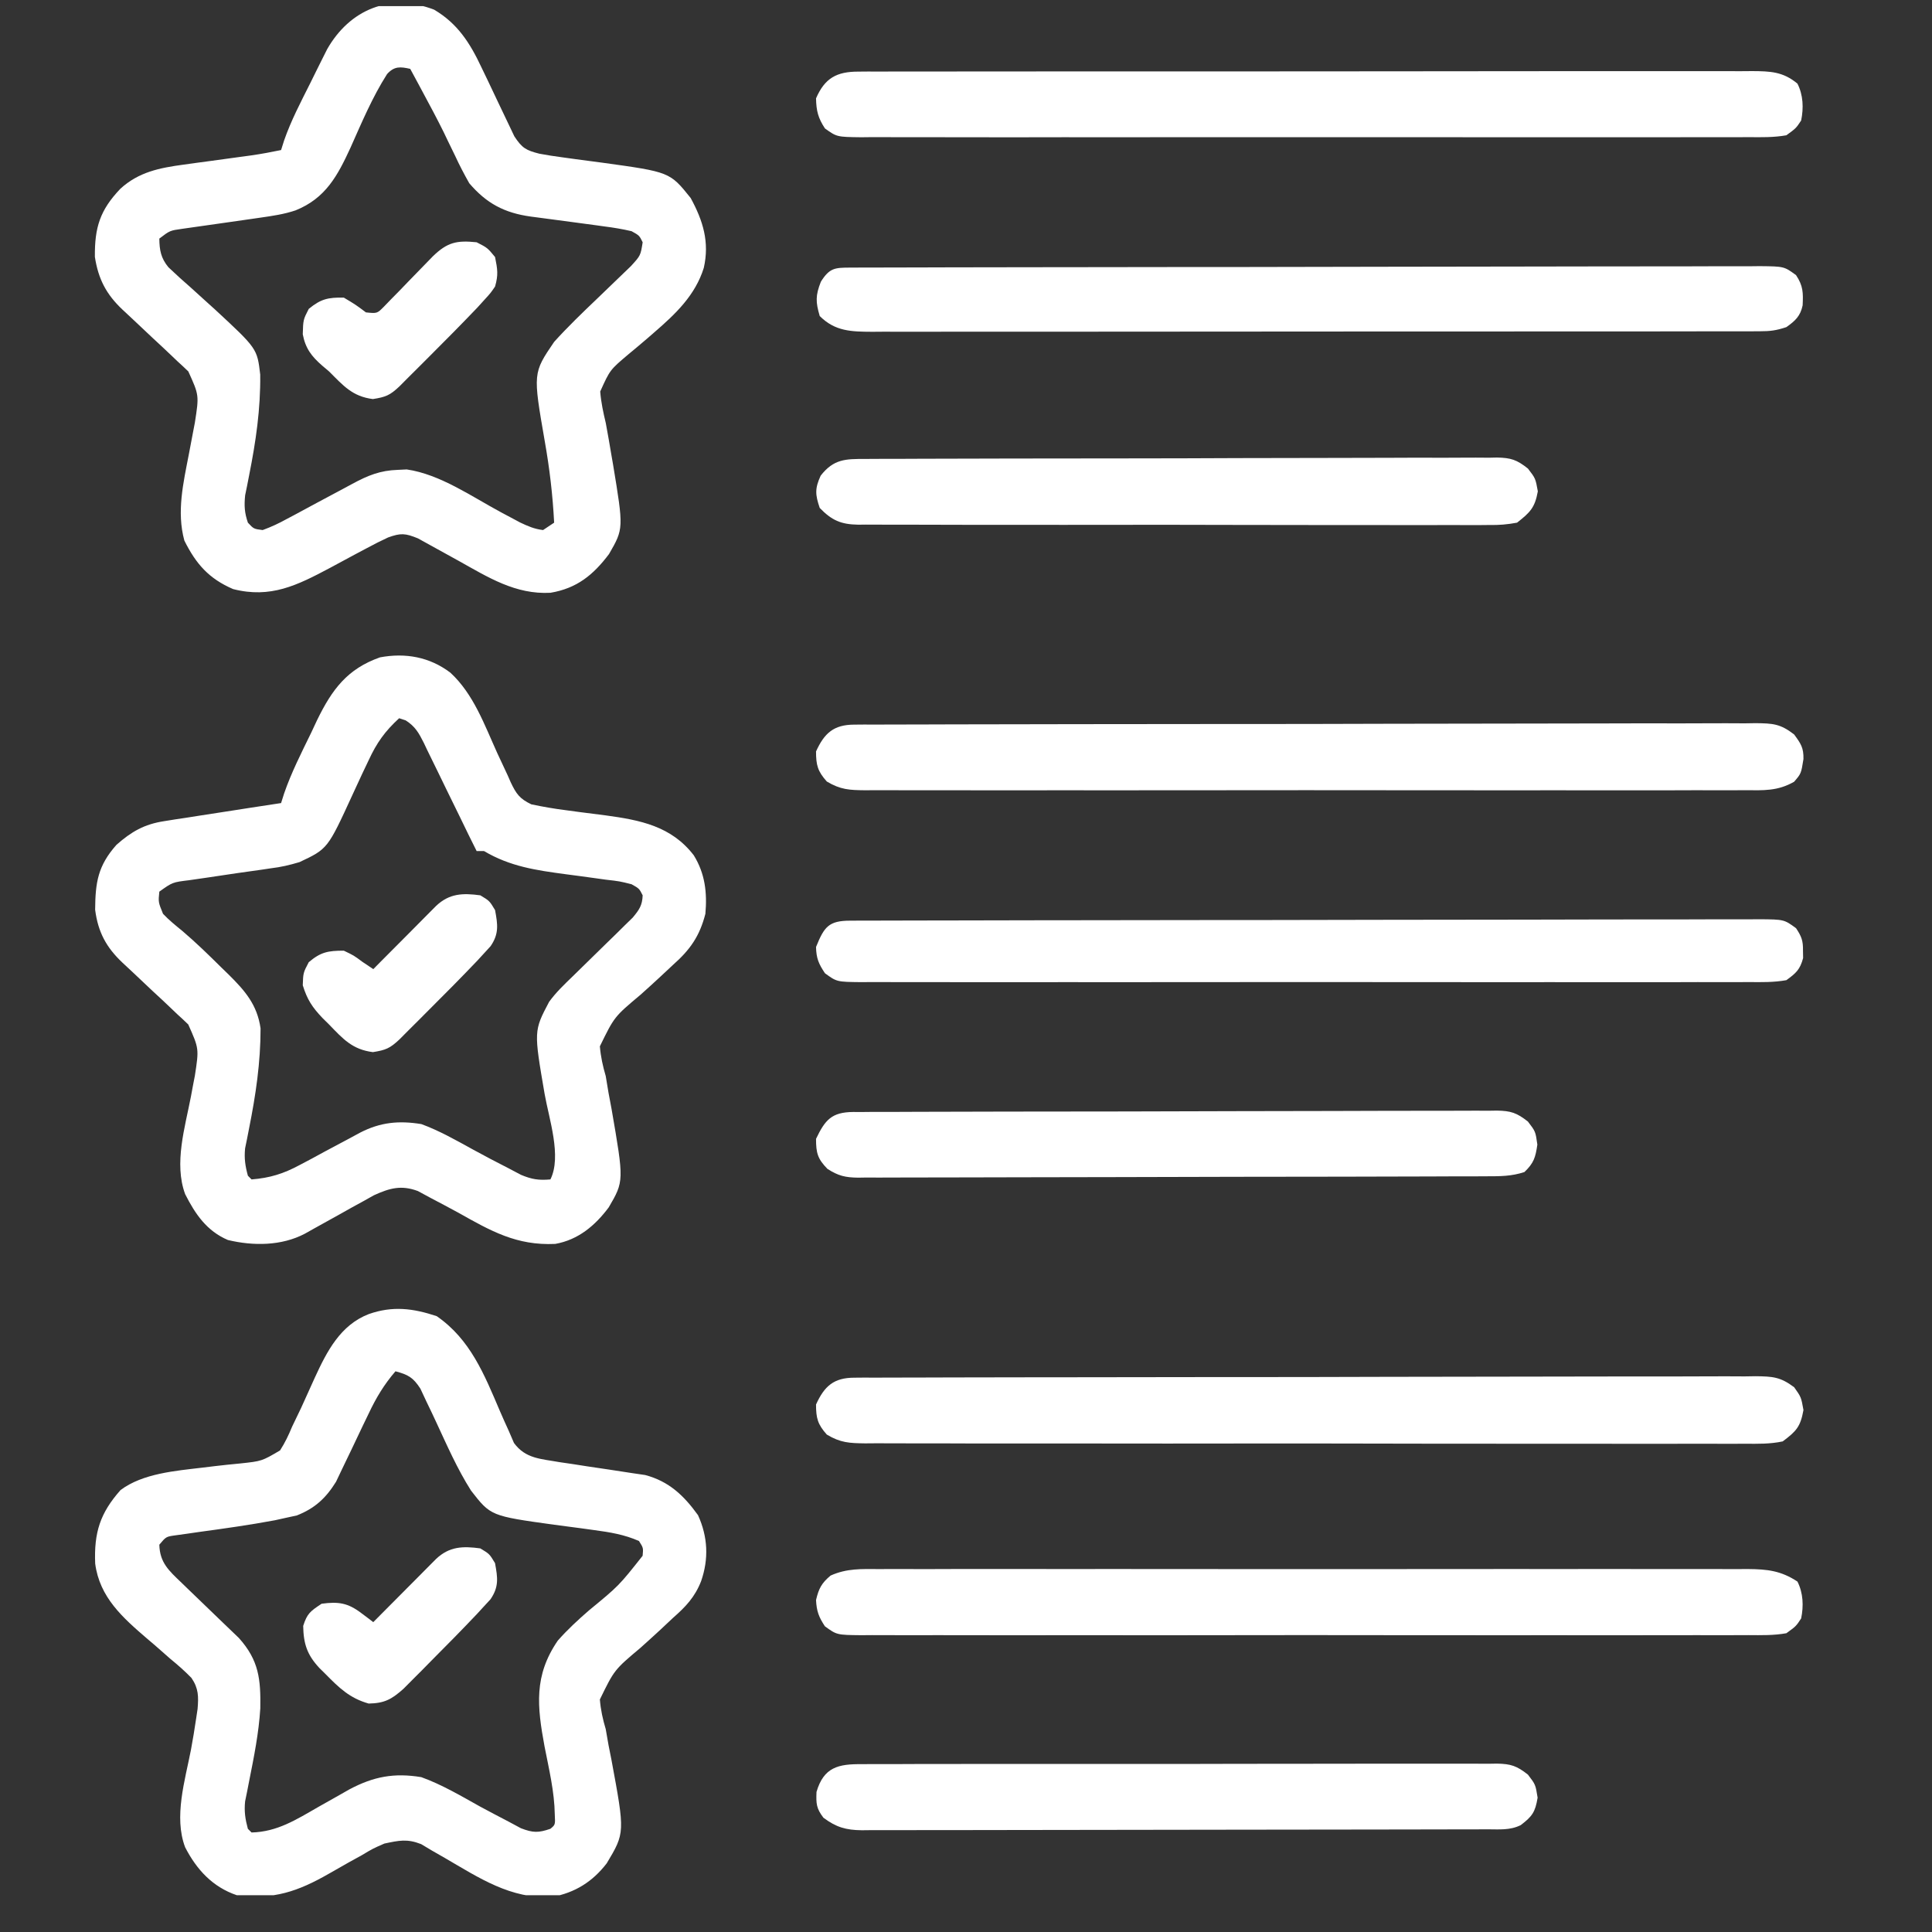<svg width="45" height="45" viewBox="0 0 45 45" fill="none" xmlns="http://www.w3.org/2000/svg">
<rect x="0" y="0" width="45" height="45" fill="#333333" stroke="none"/>
<g clip-path="url(#clip0_150_1980)">
<path d="M10.172 30.656C10.955 31.196 11.281 32.016 11.643 32.864C11.71 33.02 11.78 33.175 11.851 33.33C11.89 33.422 11.93 33.514 11.971 33.609C12.241 33.979 12.601 33.978 13.031 34.056C13.183 34.078 13.183 34.078 13.339 34.101C13.451 34.118 13.563 34.136 13.678 34.154C13.854 34.18 14.029 34.207 14.205 34.232C14.376 34.257 14.548 34.284 14.719 34.311C14.82 34.326 14.922 34.341 15.027 34.356C15.581 34.503 15.928 34.833 16.258 35.291C16.488 35.796 16.511 36.308 16.33 36.829C16.183 37.203 15.971 37.424 15.673 37.686C15.576 37.777 15.478 37.869 15.381 37.96C15.228 38.101 15.075 38.241 14.92 38.379C14.309 38.893 14.309 38.893 13.972 39.584C13.992 39.829 14.039 40.041 14.109 40.276C14.132 40.4 14.153 40.524 14.174 40.648C14.197 40.764 14.22 40.88 14.243 40.996C14.557 42.689 14.557 42.689 14.132 43.4C13.801 43.83 13.394 44.084 12.859 44.184C11.893 44.236 11.163 43.741 10.357 43.273C10.26 43.218 10.164 43.163 10.065 43.106C9.98 43.056 9.896 43.005 9.809 42.953C9.481 42.825 9.296 42.868 8.953 42.94C8.685 43.057 8.685 43.057 8.426 43.212C8.328 43.266 8.23 43.319 8.13 43.375C7.978 43.46 7.826 43.546 7.675 43.634C6.944 44.055 6.363 44.256 5.515 44.143C4.954 43.953 4.58 43.548 4.312 43.026C4.044 42.319 4.311 41.464 4.448 40.755C4.493 40.51 4.534 40.265 4.57 40.018C4.58 39.948 4.591 39.877 4.602 39.805C4.626 39.516 4.626 39.327 4.46 39.083C4.304 38.922 4.142 38.78 3.968 38.638C3.85 38.534 3.731 38.429 3.612 38.325C3.526 38.252 3.526 38.252 3.438 38.177C2.859 37.68 2.32 37.207 2.217 36.418C2.188 35.696 2.332 35.242 2.808 34.706C3.328 34.317 4.089 34.259 4.715 34.184C4.81 34.172 4.906 34.161 5.004 34.149C5.2 34.126 5.397 34.105 5.593 34.087C6.098 34.033 6.098 34.033 6.523 33.783C6.639 33.603 6.722 33.427 6.804 33.229C6.875 33.082 6.946 32.935 7.016 32.788C7.123 32.554 7.229 32.32 7.334 32.085C7.615 31.474 7.928 30.864 8.588 30.608C9.145 30.412 9.62 30.472 10.172 30.656ZM9.211 31.94C8.945 32.25 8.762 32.554 8.588 32.923C8.537 33.029 8.486 33.136 8.434 33.242C8.355 33.407 8.276 33.573 8.198 33.739C8.121 33.901 8.043 34.062 7.965 34.223C7.92 34.319 7.874 34.414 7.827 34.513C7.592 34.892 7.337 35.131 6.913 35.298C6.795 35.324 6.795 35.324 6.673 35.35C6.584 35.37 6.494 35.39 6.402 35.41C5.818 35.519 5.23 35.602 4.641 35.682C4.546 35.696 4.45 35.71 4.352 35.724C4.266 35.736 4.179 35.748 4.091 35.76C3.868 35.791 3.868 35.791 3.711 35.979C3.722 36.399 3.935 36.584 4.228 36.865C4.271 36.907 4.315 36.949 4.359 36.992C4.497 37.126 4.635 37.259 4.774 37.392C4.912 37.524 5.05 37.657 5.187 37.79C5.312 37.911 5.438 38.032 5.564 38.152C6.032 38.674 6.074 39.114 6.063 39.791C6.028 40.365 5.914 40.929 5.802 41.491C5.786 41.572 5.77 41.654 5.754 41.737C5.739 41.81 5.724 41.882 5.709 41.957C5.685 42.191 5.712 42.37 5.773 42.596C5.816 42.639 5.816 42.639 5.859 42.682C6.459 42.668 6.906 42.379 7.417 42.086C7.583 41.992 7.75 41.898 7.917 41.804C7.99 41.763 8.063 41.721 8.138 41.678C8.702 41.379 9.178 41.289 9.812 41.393C10.295 41.567 10.74 41.832 11.187 42.081C11.406 42.199 11.627 42.315 11.848 42.43C11.942 42.48 12.036 42.531 12.133 42.583C12.414 42.691 12.539 42.693 12.82 42.596C12.934 42.502 12.934 42.502 12.922 42.265C12.914 41.73 12.786 41.204 12.684 40.681C12.511 39.747 12.431 39.03 12.992 38.213C13.216 37.958 13.461 37.733 13.717 37.51C14.415 36.936 14.415 36.936 14.968 36.237C14.985 36.053 14.985 36.053 14.883 35.893C14.542 35.742 14.2 35.687 13.833 35.638C13.733 35.624 13.633 35.611 13.53 35.596C13.322 35.569 13.114 35.541 12.907 35.514C11.43 35.309 11.43 35.309 10.972 34.72C10.651 34.215 10.41 33.662 10.158 33.12C10.083 32.957 10.005 32.795 9.927 32.634C9.882 32.538 9.838 32.442 9.791 32.343C9.62 32.081 9.508 32.02 9.211 31.94Z" fill="white"/>
<path d="M10.111 0.225C10.656 0.546 10.946 0.999 11.212 1.565C11.264 1.672 11.315 1.78 11.367 1.887C11.447 2.055 11.527 2.223 11.606 2.391C11.683 2.555 11.761 2.718 11.84 2.881C11.886 2.978 11.932 3.075 11.98 3.175C12.159 3.448 12.251 3.501 12.563 3.58C12.737 3.613 12.913 3.64 13.088 3.663C13.189 3.677 13.289 3.691 13.392 3.705C13.601 3.733 13.81 3.76 14.019 3.788C15.601 4.006 15.601 4.006 16.087 4.612C16.375 5.14 16.529 5.638 16.393 6.238C16.195 6.876 15.737 7.311 15.243 7.738C15.187 7.787 15.131 7.836 15.073 7.886C14.932 8.007 14.789 8.127 14.646 8.245C14.208 8.614 14.208 8.614 13.98 9.119C14 9.373 14.051 9.606 14.11 9.854C14.158 10.108 14.201 10.362 14.244 10.617C14.256 10.683 14.267 10.75 14.279 10.818C14.526 12.314 14.526 12.314 14.185 12.905C13.82 13.39 13.437 13.704 12.821 13.807C12.008 13.851 11.372 13.448 10.688 13.066C10.521 12.973 10.354 12.88 10.186 12.789C10.034 12.707 9.884 12.623 9.733 12.539C9.437 12.419 9.336 12.412 9.04 12.518C8.873 12.595 8.71 12.678 8.549 12.765C8.41 12.839 8.41 12.839 8.268 12.914C8.074 13.018 7.88 13.123 7.687 13.227C6.923 13.633 6.305 13.944 5.43 13.721C4.866 13.479 4.564 13.134 4.294 12.591C4.111 11.921 4.27 11.247 4.399 10.579C4.432 10.409 4.464 10.239 4.496 10.068C4.51 9.994 4.524 9.92 4.539 9.843C4.638 9.206 4.638 9.206 4.386 8.651C4.302 8.569 4.216 8.49 4.129 8.411C4.084 8.368 4.038 8.325 3.992 8.28C3.848 8.142 3.702 8.007 3.556 7.872C3.411 7.736 3.266 7.6 3.122 7.463C3.033 7.378 2.943 7.294 2.852 7.211C2.474 6.854 2.29 6.499 2.21 5.984C2.203 5.295 2.33 4.893 2.805 4.395C3.234 4.005 3.715 3.911 4.273 3.835C4.378 3.821 4.483 3.806 4.591 3.791C4.7 3.777 4.808 3.762 4.92 3.747C5.136 3.717 5.352 3.688 5.568 3.658C5.663 3.645 5.758 3.632 5.856 3.619C6.089 3.585 6.318 3.543 6.547 3.495C6.571 3.419 6.595 3.344 6.619 3.267C6.78 2.806 7.005 2.378 7.224 1.942C7.27 1.85 7.315 1.757 7.362 1.662C7.407 1.573 7.451 1.483 7.497 1.391C7.538 1.311 7.578 1.23 7.62 1.146C8.143 0.228 9.078 -0.173 10.111 0.225ZM9.016 1.725C8.673 2.262 8.425 2.855 8.166 3.435C7.862 4.096 7.583 4.619 6.884 4.9C6.616 4.99 6.347 5.029 6.068 5.069C5.979 5.082 5.979 5.082 5.888 5.095C5.699 5.123 5.511 5.149 5.323 5.176C5.133 5.202 4.944 5.229 4.754 5.257C4.584 5.282 4.412 5.306 4.241 5.33C3.957 5.37 3.957 5.37 3.711 5.557C3.714 5.826 3.748 6.013 3.922 6.224C4.093 6.388 4.268 6.545 4.447 6.701C4.573 6.815 4.699 6.929 4.824 7.043C4.885 7.097 4.945 7.152 5.007 7.208C5.99 8.119 5.99 8.119 6.061 8.725C6.07 9.53 5.96 10.28 5.803 11.069C5.787 11.15 5.771 11.232 5.755 11.316C5.74 11.388 5.725 11.46 5.71 11.535C5.685 11.776 5.695 11.945 5.774 12.174C5.91 12.32 5.91 12.32 6.118 12.346C6.325 12.27 6.496 12.19 6.687 12.084C6.769 12.041 6.769 12.041 6.852 11.997C7.025 11.905 7.197 11.812 7.369 11.718C7.542 11.625 7.715 11.533 7.888 11.441C7.995 11.384 8.102 11.326 8.21 11.268C8.568 11.074 8.857 10.957 9.265 10.944C9.368 10.939 9.368 10.939 9.473 10.934C10.25 11.046 10.989 11.567 11.671 11.933C11.748 11.974 11.825 12.015 11.904 12.057C11.973 12.094 12.042 12.131 12.113 12.169C12.297 12.256 12.447 12.322 12.649 12.346C12.734 12.289 12.819 12.233 12.907 12.174C12.874 11.528 12.8 10.904 12.687 10.268C12.413 8.689 12.413 8.689 12.907 7.963C13.226 7.61 13.567 7.282 13.911 6.954C14.049 6.821 14.187 6.689 14.325 6.555C14.448 6.435 14.573 6.315 14.698 6.196C14.92 5.952 14.92 5.952 14.969 5.643C14.891 5.485 14.891 5.485 14.711 5.385C14.499 5.336 14.3 5.302 14.084 5.275C14.023 5.266 13.961 5.258 13.898 5.249C13.702 5.222 13.506 5.196 13.31 5.17C13.114 5.145 12.919 5.119 12.724 5.092C12.603 5.075 12.481 5.059 12.36 5.044C11.748 4.959 11.33 4.737 10.93 4.268C10.811 4.057 10.704 3.853 10.603 3.634C10.544 3.513 10.485 3.391 10.426 3.27C10.382 3.177 10.382 3.177 10.336 3.082C10.183 2.772 10.02 2.467 9.856 2.163C9.826 2.106 9.796 2.05 9.765 1.993C9.695 1.863 9.625 1.733 9.555 1.604C9.322 1.551 9.183 1.54 9.016 1.725Z" fill="white"/>
<path d="M10.489 15.667C11.029 16.163 11.283 16.881 11.581 17.538C11.661 17.713 11.743 17.886 11.825 18.06C11.848 18.113 11.871 18.167 11.896 18.222C12.023 18.49 12.106 18.607 12.377 18.735C12.644 18.791 12.908 18.837 13.179 18.871C13.279 18.885 13.378 18.898 13.481 18.912C13.688 18.939 13.894 18.965 14.101 18.991C14.916 19.102 15.636 19.242 16.159 19.921C16.423 20.347 16.473 20.793 16.43 21.284C16.296 21.806 16.073 22.123 15.674 22.475C15.576 22.566 15.479 22.657 15.381 22.749C15.229 22.89 15.076 23.03 14.921 23.168C14.309 23.681 14.309 23.681 13.972 24.371C13.993 24.616 14.04 24.829 14.109 25.065C14.132 25.195 14.154 25.326 14.174 25.456C14.197 25.58 14.22 25.704 14.244 25.828C14.535 27.51 14.535 27.51 14.179 28.121C13.861 28.548 13.467 28.878 12.934 28.973C12.033 29.016 11.433 28.672 10.672 28.244C10.455 28.126 10.236 28.01 10.017 27.895C9.923 27.845 9.83 27.794 9.734 27.742C9.348 27.598 9.08 27.671 8.709 27.84C8.627 27.886 8.545 27.931 8.461 27.979C8.325 28.053 8.325 28.053 8.187 28.129C8.094 28.181 8.002 28.234 7.906 28.287C7.72 28.39 7.535 28.494 7.349 28.596C7.267 28.642 7.185 28.688 7.101 28.735C6.558 29.021 5.899 29.024 5.308 28.882C4.817 28.673 4.549 28.28 4.313 27.815C4.047 27.099 4.311 26.253 4.448 25.536C4.464 25.453 4.479 25.369 4.495 25.282C4.51 25.207 4.524 25.133 4.539 25.055C4.636 24.424 4.636 24.424 4.385 23.862C4.301 23.78 4.215 23.7 4.128 23.622C4.083 23.579 4.038 23.535 3.991 23.491C3.848 23.353 3.702 23.218 3.555 23.083C3.41 22.947 3.265 22.811 3.122 22.674C3.033 22.589 2.943 22.505 2.852 22.422C2.473 22.064 2.283 21.708 2.216 21.189C2.221 20.552 2.279 20.168 2.712 19.678C3.062 19.37 3.359 19.198 3.821 19.127C3.95 19.106 3.95 19.106 4.082 19.085C4.172 19.071 4.263 19.058 4.356 19.044C4.494 19.022 4.494 19.022 4.634 19C4.899 18.958 5.165 18.918 5.43 18.877C5.558 18.857 5.686 18.837 5.814 18.817C6.058 18.779 6.302 18.742 6.547 18.705C6.57 18.631 6.594 18.557 6.618 18.48C6.787 17.992 7.019 17.536 7.245 17.073C7.315 16.923 7.315 16.923 7.387 16.77C7.735 16.058 8.089 15.579 8.851 15.311C9.445 15.2 10.006 15.302 10.489 15.667ZM9.297 16.729C8.967 17.031 8.773 17.303 8.586 17.709C8.536 17.815 8.486 17.921 8.435 18.026C8.358 18.191 8.282 18.356 8.206 18.521C7.632 19.771 7.632 19.771 6.977 20.08C6.739 20.151 6.547 20.196 6.305 20.225C6.244 20.235 6.182 20.244 6.119 20.253C5.918 20.283 5.717 20.311 5.516 20.338C5.29 20.371 5.064 20.405 4.839 20.439C4.694 20.461 4.549 20.482 4.404 20.502C4.018 20.549 4.018 20.549 3.711 20.768C3.686 21.012 3.686 21.012 3.797 21.284C3.937 21.433 4.091 21.556 4.25 21.686C4.566 21.955 4.861 22.243 5.156 22.535C5.212 22.59 5.269 22.645 5.327 22.701C5.708 23.078 5.991 23.404 6.069 23.953C6.069 24.75 5.958 25.499 5.802 26.28C5.787 26.361 5.771 26.443 5.754 26.526C5.74 26.599 5.725 26.671 5.709 26.746C5.685 26.979 5.712 27.159 5.774 27.385C5.816 27.428 5.816 27.428 5.859 27.471C6.288 27.437 6.604 27.338 6.981 27.135C7.074 27.086 7.168 27.036 7.265 26.985C7.361 26.932 7.458 26.88 7.557 26.826C7.75 26.723 7.942 26.62 8.135 26.518C8.22 26.472 8.305 26.426 8.392 26.379C8.865 26.137 9.292 26.098 9.813 26.182C10.232 26.335 10.622 26.558 11.013 26.773C11.289 26.925 11.568 27.07 11.848 27.213C11.943 27.263 12.037 27.312 12.134 27.364C12.388 27.47 12.548 27.495 12.82 27.471C13.088 26.937 12.787 26.058 12.686 25.484C12.433 24.012 12.433 24.012 12.789 23.336C12.949 23.115 13.14 22.933 13.336 22.744C13.602 22.486 13.866 22.226 14.131 21.966C14.202 21.897 14.273 21.828 14.346 21.757C14.414 21.69 14.482 21.623 14.551 21.554C14.644 21.464 14.644 21.464 14.738 21.372C14.889 21.19 14.96 21.09 14.969 20.854C14.889 20.696 14.889 20.696 14.711 20.596C14.432 20.526 14.432 20.526 14.108 20.489C14.049 20.481 13.99 20.472 13.93 20.464C13.678 20.428 13.426 20.395 13.174 20.362C12.485 20.27 11.882 20.183 11.274 19.823C11.217 19.823 11.16 19.823 11.102 19.823C10.973 19.567 10.847 19.309 10.723 19.051C10.611 18.821 10.498 18.591 10.385 18.361C10.326 18.239 10.267 18.118 10.208 17.996C10.123 17.82 10.037 17.645 9.95 17.469C9.924 17.415 9.898 17.36 9.872 17.304C9.755 17.072 9.672 16.921 9.449 16.779C9.399 16.763 9.349 16.746 9.297 16.729Z" fill="white"/>
<path d="M19.99 1.668C20.067 1.667 20.143 1.667 20.222 1.666C20.306 1.667 20.389 1.667 20.476 1.667C20.565 1.667 20.654 1.667 20.746 1.666C21.045 1.665 21.345 1.666 21.644 1.666C21.859 1.666 22.073 1.665 22.288 1.665C22.81 1.664 23.332 1.664 23.855 1.664C24.28 1.664 24.704 1.664 25.129 1.663C25.189 1.663 25.25 1.663 25.312 1.663C25.435 1.663 25.557 1.663 25.68 1.663C26.831 1.662 27.982 1.662 29.134 1.663C30.187 1.663 31.24 1.662 32.294 1.661C33.375 1.659 34.456 1.658 35.538 1.658C36.145 1.659 36.752 1.658 37.359 1.657C37.93 1.656 38.501 1.656 39.072 1.657C39.281 1.658 39.491 1.657 39.701 1.657C39.987 1.656 40.273 1.656 40.559 1.658C40.642 1.657 40.725 1.656 40.811 1.656C41.231 1.659 41.529 1.667 41.866 1.948C42.001 2.216 42.012 2.516 41.952 2.807C41.833 2.987 41.833 2.987 41.608 3.151C41.315 3.203 41.025 3.197 40.728 3.194C40.592 3.195 40.592 3.195 40.453 3.196C40.149 3.197 39.844 3.196 39.539 3.195C39.322 3.196 39.104 3.196 38.886 3.197C38.355 3.198 37.824 3.198 37.292 3.197C36.861 3.196 36.429 3.196 35.998 3.197C35.936 3.197 35.875 3.197 35.812 3.197C35.687 3.197 35.562 3.197 35.438 3.197C34.268 3.198 33.098 3.197 31.928 3.195C30.924 3.194 29.92 3.194 28.916 3.195C27.751 3.197 26.585 3.198 25.42 3.197C25.296 3.197 25.171 3.197 25.047 3.197C24.986 3.197 24.925 3.197 24.862 3.196C24.431 3.196 24 3.197 23.569 3.198C22.988 3.199 22.408 3.198 21.828 3.196C21.615 3.195 21.402 3.196 21.188 3.196C20.898 3.197 20.608 3.196 20.317 3.194C20.232 3.195 20.147 3.196 20.06 3.197C19.492 3.19 19.492 3.19 19.215 2.992C19.055 2.749 19.013 2.582 19.007 2.291C19.211 1.819 19.488 1.668 19.99 1.668Z" fill="white"/>
<path d="M19.897 16.878C19.973 16.878 20.05 16.877 20.13 16.876C20.214 16.877 20.299 16.877 20.386 16.877C20.476 16.877 20.565 16.876 20.658 16.876C20.96 16.874 21.262 16.874 21.564 16.874C21.78 16.873 21.997 16.873 22.213 16.872C22.801 16.87 23.389 16.869 23.977 16.869C24.344 16.869 24.711 16.868 25.078 16.867C26.094 16.866 27.11 16.864 28.127 16.864C28.192 16.864 28.257 16.864 28.324 16.864C28.456 16.864 28.587 16.864 28.719 16.864C28.785 16.864 28.85 16.864 28.918 16.864C28.983 16.864 29.049 16.864 29.116 16.864C30.178 16.864 31.241 16.861 32.303 16.858C33.393 16.855 34.483 16.853 35.574 16.853C36.186 16.853 36.798 16.852 37.411 16.85C37.986 16.848 38.562 16.847 39.138 16.849C39.349 16.849 39.561 16.848 39.772 16.847C40.061 16.845 40.349 16.846 40.637 16.848C40.721 16.846 40.806 16.845 40.892 16.844C41.291 16.849 41.465 16.856 41.789 17.107C41.947 17.324 42.011 17.416 42.006 17.679C41.952 18.018 41.952 18.018 41.789 18.208C41.405 18.429 41.074 18.409 40.639 18.405C40.549 18.406 40.459 18.406 40.366 18.407C40.064 18.408 39.763 18.407 39.461 18.406C39.245 18.406 39.029 18.407 38.813 18.408C38.286 18.409 37.76 18.409 37.234 18.408C36.806 18.407 36.378 18.407 35.95 18.407C35.889 18.407 35.829 18.407 35.766 18.408C35.642 18.408 35.519 18.408 35.395 18.408C34.235 18.409 33.076 18.408 31.916 18.406C30.921 18.404 29.926 18.405 28.931 18.406C27.775 18.408 26.62 18.409 25.464 18.408C25.341 18.408 25.218 18.407 25.095 18.407C25.004 18.407 25.004 18.407 24.911 18.407C24.484 18.407 24.056 18.407 23.629 18.408C23.054 18.409 22.479 18.409 21.904 18.407C21.693 18.406 21.481 18.406 21.27 18.407C20.982 18.408 20.694 18.407 20.406 18.405C20.28 18.406 20.28 18.406 20.152 18.407C19.785 18.403 19.577 18.394 19.258 18.203C19.045 17.964 19.007 17.821 19.007 17.502C19.202 17.073 19.422 16.879 19.897 16.878Z" fill="white"/>
<path d="M20.482 36.547C20.615 36.547 20.615 36.547 20.751 36.546C21.049 36.545 21.347 36.546 21.645 36.547C21.858 36.547 22.072 36.546 22.285 36.545C22.805 36.544 23.325 36.545 23.845 36.545C24.267 36.546 24.69 36.546 25.112 36.546C25.172 36.546 25.232 36.546 25.294 36.546C25.416 36.545 25.539 36.545 25.661 36.545C26.806 36.545 27.952 36.545 29.098 36.547C30.08 36.548 31.063 36.548 32.046 36.547C33.187 36.545 34.329 36.545 35.47 36.545C35.592 36.545 35.714 36.546 35.835 36.546C35.895 36.546 35.955 36.546 36.017 36.546C36.439 36.546 36.861 36.546 37.283 36.545C37.851 36.544 38.419 36.545 38.987 36.546C39.195 36.547 39.404 36.547 39.613 36.546C39.897 36.545 40.182 36.546 40.466 36.547C40.59 36.547 40.59 36.547 40.717 36.546C41.163 36.55 41.482 36.584 41.866 36.838C42.001 37.107 42.012 37.406 41.952 37.697C41.833 37.878 41.833 37.878 41.608 38.041C41.315 38.094 41.025 38.087 40.728 38.085C40.592 38.086 40.592 38.086 40.453 38.086C40.149 38.088 39.844 38.087 39.539 38.086C39.322 38.086 39.104 38.087 38.886 38.087C38.355 38.089 37.824 38.089 37.292 38.088C36.861 38.087 36.429 38.087 35.998 38.087C35.936 38.087 35.875 38.087 35.812 38.087C35.687 38.087 35.562 38.087 35.438 38.088C34.268 38.089 33.098 38.087 31.928 38.086C30.924 38.084 29.92 38.084 28.916 38.086C27.751 38.088 26.585 38.089 25.42 38.087C25.296 38.087 25.171 38.087 25.047 38.087C24.986 38.087 24.925 38.087 24.862 38.087C24.431 38.087 24 38.087 23.569 38.088C22.988 38.089 22.408 38.088 21.828 38.086C21.615 38.086 21.402 38.086 21.188 38.087C20.898 38.088 20.608 38.087 20.317 38.085C20.232 38.086 20.147 38.086 20.06 38.087C19.491 38.081 19.491 38.081 19.214 37.88C19.071 37.664 19.02 37.527 19.007 37.268C19.07 37 19.135 36.875 19.346 36.698C19.726 36.527 20.07 36.545 20.482 36.547Z" fill="white"/>
<path d="M19.897 32.089C19.973 32.089 20.05 32.088 20.13 32.087C20.214 32.088 20.299 32.088 20.386 32.088C20.476 32.088 20.565 32.087 20.658 32.087C20.96 32.086 21.262 32.085 21.564 32.085C21.78 32.085 21.997 32.084 22.213 32.083C22.801 32.081 23.389 32.081 23.977 32.08C24.344 32.08 24.711 32.079 25.078 32.079C26.094 32.077 27.11 32.076 28.127 32.075C28.192 32.075 28.257 32.075 28.324 32.075C28.456 32.075 28.587 32.075 28.719 32.075C28.785 32.075 28.85 32.075 28.918 32.075C28.983 32.075 29.049 32.075 29.116 32.075C30.178 32.075 31.241 32.072 32.303 32.069C33.393 32.066 34.483 32.064 35.574 32.064C36.186 32.064 36.798 32.063 37.411 32.061C37.986 32.059 38.562 32.059 39.138 32.06C39.349 32.06 39.561 32.059 39.773 32.058C40.061 32.056 40.349 32.057 40.637 32.059C40.721 32.058 40.806 32.057 40.892 32.055C41.286 32.06 41.466 32.069 41.789 32.311C41.952 32.541 41.952 32.541 42.006 32.842C41.936 33.233 41.84 33.335 41.523 33.573C41.228 33.636 40.939 33.63 40.639 33.627C40.504 33.627 40.504 33.627 40.366 33.629C40.064 33.63 39.763 33.628 39.461 33.627C39.245 33.627 39.029 33.628 38.813 33.629C38.286 33.63 37.76 33.63 37.234 33.628C36.806 33.627 36.378 33.627 35.95 33.627C35.859 33.627 35.859 33.627 35.766 33.627C35.642 33.627 35.519 33.627 35.395 33.627C34.301 33.628 33.208 33.627 32.114 33.624C31.053 33.621 29.992 33.621 28.931 33.622C27.775 33.624 26.62 33.624 25.464 33.622C25.341 33.622 25.218 33.622 25.095 33.622C25.034 33.622 24.973 33.622 24.911 33.622C24.484 33.621 24.056 33.621 23.629 33.622C23.054 33.623 22.479 33.622 21.904 33.619C21.693 33.619 21.481 33.619 21.27 33.619C20.982 33.62 20.694 33.619 20.406 33.617C20.28 33.618 20.28 33.618 20.152 33.619C19.785 33.614 19.577 33.606 19.258 33.414C19.045 33.175 19.007 33.032 19.007 32.713C19.202 32.284 19.422 32.09 19.897 32.089Z" fill="white"/>
<path d="M19.804 6.233C19.92 6.232 19.92 6.232 20.038 6.232C20.166 6.232 20.166 6.232 20.297 6.232C20.388 6.231 20.478 6.231 20.571 6.231C20.876 6.23 21.181 6.229 21.486 6.229C21.704 6.228 21.922 6.228 22.14 6.227C22.796 6.226 23.451 6.225 24.106 6.224C24.415 6.224 24.723 6.223 25.031 6.223C26.056 6.221 27.081 6.22 28.106 6.219C28.372 6.219 28.638 6.219 28.904 6.219C29.003 6.219 29.003 6.219 29.104 6.219C30.176 6.218 31.248 6.216 32.32 6.213C33.419 6.21 34.519 6.209 35.619 6.208C36.236 6.208 36.854 6.207 37.472 6.205C38.053 6.203 38.633 6.203 39.214 6.204C39.428 6.204 39.641 6.203 39.855 6.202C40.146 6.201 40.436 6.201 40.727 6.202C40.812 6.201 40.897 6.2 40.985 6.199C41.555 6.205 41.555 6.205 41.833 6.408C42 6.659 42.001 6.819 41.987 7.112C41.934 7.364 41.814 7.473 41.609 7.619C41.37 7.699 41.229 7.716 40.982 7.716C40.907 7.716 40.831 7.717 40.753 7.717C40.67 7.717 40.587 7.717 40.501 7.717C40.413 7.717 40.324 7.717 40.233 7.717C39.936 7.718 39.638 7.718 39.341 7.718C39.128 7.718 38.915 7.718 38.703 7.719C38.184 7.719 37.665 7.719 37.147 7.72C36.725 7.72 36.304 7.72 35.882 7.72C34.687 7.721 33.493 7.721 32.298 7.721C32.201 7.721 32.201 7.721 32.103 7.721C32.038 7.721 31.974 7.721 31.907 7.721C30.862 7.721 29.816 7.722 28.771 7.723C27.698 7.724 26.624 7.725 25.551 7.725C24.948 7.725 24.346 7.725 23.743 7.726C23.176 7.727 22.61 7.727 22.043 7.726C21.835 7.726 21.627 7.726 21.418 7.727C21.135 7.727 20.851 7.727 20.567 7.726C20.484 7.727 20.401 7.727 20.316 7.728C19.833 7.725 19.453 7.721 19.093 7.361C18.997 7.034 18.993 6.883 19.12 6.561C19.322 6.24 19.444 6.234 19.804 6.233Z" fill="white"/>
<path d="M19.803 21.444C19.919 21.443 19.919 21.443 20.037 21.443C20.166 21.443 20.166 21.443 20.297 21.443C20.387 21.442 20.477 21.442 20.571 21.442C20.876 21.441 21.181 21.441 21.486 21.44C21.704 21.44 21.922 21.439 22.14 21.439C22.795 21.437 23.45 21.436 24.106 21.435C24.414 21.435 24.722 21.434 25.031 21.434C26.056 21.432 27.081 21.431 28.105 21.43C28.371 21.43 28.637 21.43 28.904 21.43C29.003 21.43 29.003 21.43 29.104 21.43C30.176 21.429 31.247 21.427 32.319 21.424C33.419 21.421 34.518 21.42 35.618 21.42C36.236 21.419 36.853 21.419 37.471 21.416C38.052 21.414 38.633 21.414 39.214 21.415C39.427 21.415 39.641 21.415 39.854 21.413C40.145 21.412 40.436 21.412 40.727 21.413C40.812 21.413 40.897 21.412 40.984 21.411C41.554 21.416 41.554 21.416 41.833 21.619C41.962 21.813 41.999 21.912 41.995 22.143C41.996 22.228 41.996 22.228 41.998 22.315C41.927 22.582 41.834 22.666 41.608 22.83C41.315 22.883 41.025 22.877 40.728 22.874C40.592 22.875 40.592 22.875 40.453 22.876C40.149 22.877 39.844 22.876 39.539 22.875C39.322 22.875 39.104 22.876 38.886 22.877C38.355 22.878 37.824 22.878 37.292 22.877C36.861 22.876 36.429 22.876 35.998 22.876C35.936 22.877 35.875 22.877 35.812 22.877C35.687 22.877 35.562 22.877 35.438 22.877C34.268 22.878 33.098 22.877 31.928 22.875C30.924 22.873 29.92 22.874 28.916 22.875C27.751 22.877 26.585 22.878 25.42 22.877C25.296 22.877 25.171 22.877 25.047 22.876C24.986 22.876 24.925 22.876 24.862 22.876C24.431 22.876 24 22.877 23.569 22.877C22.988 22.878 22.408 22.878 21.828 22.876C21.615 22.875 21.402 22.875 21.188 22.876C20.898 22.877 20.608 22.876 20.317 22.874C20.232 22.875 20.147 22.876 20.06 22.876C19.491 22.87 19.491 22.87 19.215 22.669C19.068 22.449 19.013 22.322 19.007 22.057C19.197 21.586 19.302 21.445 19.803 21.444Z" fill="white"/>
<path d="M19.873 25.9C19.934 25.9 19.995 25.9 20.058 25.901C20.123 25.9 20.187 25.9 20.254 25.899C20.472 25.898 20.691 25.898 20.909 25.898C21.065 25.897 21.221 25.896 21.377 25.896C21.801 25.894 22.226 25.893 22.65 25.893C22.915 25.892 23.18 25.892 23.445 25.891C24.37 25.889 25.294 25.888 26.218 25.888C27.081 25.887 27.943 25.885 28.805 25.881C29.545 25.878 30.285 25.877 31.024 25.877C31.466 25.877 31.908 25.876 32.35 25.873C32.766 25.871 33.182 25.871 33.598 25.872C33.751 25.873 33.903 25.872 34.056 25.871C34.264 25.869 34.472 25.87 34.681 25.871C34.741 25.87 34.802 25.869 34.864 25.868C35.191 25.873 35.328 25.919 35.588 26.123C35.765 26.354 35.765 26.354 35.808 26.66C35.764 26.963 35.725 27.089 35.507 27.299C35.206 27.399 34.937 27.398 34.624 27.398C34.528 27.398 34.528 27.398 34.429 27.399C34.214 27.4 33.998 27.4 33.783 27.4C33.629 27.401 33.474 27.401 33.32 27.402C32.901 27.404 32.481 27.404 32.061 27.405C31.799 27.406 31.537 27.406 31.275 27.407C30.456 27.408 29.636 27.41 28.817 27.41C27.87 27.411 26.924 27.413 25.977 27.417C25.246 27.419 24.515 27.421 23.783 27.421C23.346 27.421 22.91 27.422 22.473 27.424C22.062 27.426 21.651 27.427 21.24 27.426C21.089 27.425 20.938 27.426 20.787 27.427C20.581 27.429 20.375 27.428 20.169 27.427C20.11 27.428 20.05 27.429 19.988 27.43C19.689 27.426 19.528 27.389 19.273 27.226C19.043 26.99 19.007 26.854 19.007 26.526C19.22 26.08 19.372 25.905 19.873 25.9Z" fill="white"/>
<path d="M20.151 10.69C20.248 10.689 20.248 10.689 20.347 10.688C20.564 10.687 20.78 10.687 20.997 10.687C21.152 10.686 21.307 10.686 21.462 10.685C21.884 10.683 22.306 10.682 22.728 10.682C22.991 10.681 23.255 10.681 23.518 10.68C24.437 10.678 25.356 10.677 26.275 10.677C27.132 10.677 27.988 10.674 28.846 10.67C29.581 10.667 30.316 10.666 31.051 10.666C31.491 10.666 31.93 10.665 32.37 10.663C32.783 10.66 33.196 10.66 33.609 10.662C33.761 10.662 33.913 10.661 34.064 10.66C34.271 10.658 34.478 10.659 34.685 10.661C34.745 10.659 34.805 10.658 34.867 10.657C35.193 10.663 35.329 10.708 35.588 10.913C35.765 11.143 35.765 11.143 35.819 11.444C35.75 11.828 35.639 11.934 35.335 12.174C35.101 12.217 34.92 12.232 34.686 12.228C34.622 12.229 34.557 12.229 34.49 12.23C34.274 12.232 34.058 12.23 33.842 12.229C33.687 12.229 33.532 12.23 33.377 12.23C32.955 12.232 32.534 12.231 32.113 12.229C31.672 12.228 31.232 12.229 30.791 12.229C30.051 12.229 29.311 12.228 28.571 12.226C27.715 12.223 26.859 12.223 26.004 12.224C25.181 12.226 24.358 12.225 23.535 12.224C23.184 12.223 22.834 12.223 22.484 12.224C22.071 12.224 21.659 12.223 21.246 12.221C21.095 12.22 20.943 12.22 20.792 12.221C20.585 12.222 20.379 12.22 20.172 12.219C20.112 12.219 20.052 12.22 19.99 12.221C19.585 12.214 19.375 12.121 19.093 11.831C18.987 11.518 18.978 11.38 19.115 11.079C19.417 10.691 19.695 10.688 20.151 10.69Z" fill="white"/>
<path d="M20.079 41.091C20.144 41.09 20.209 41.09 20.276 41.089C20.494 41.088 20.711 41.089 20.929 41.089C21.085 41.089 21.241 41.088 21.397 41.087C21.821 41.085 22.244 41.085 22.668 41.086C23.022 41.087 23.376 41.086 23.729 41.085C24.564 41.084 25.398 41.084 26.232 41.086C27.093 41.087 27.954 41.086 28.815 41.083C29.554 41.081 30.293 41.08 31.032 41.081C31.474 41.081 31.915 41.081 32.356 41.079C32.772 41.078 33.187 41.078 33.602 41.08C33.754 41.081 33.907 41.08 34.059 41.079C34.267 41.078 34.475 41.079 34.683 41.081C34.743 41.08 34.803 41.079 34.866 41.078C35.191 41.084 35.329 41.13 35.588 41.334C35.765 41.565 35.765 41.565 35.814 41.871C35.759 42.208 35.688 42.306 35.422 42.51C35.169 42.636 34.915 42.608 34.638 42.608C34.574 42.608 34.511 42.609 34.445 42.609C34.23 42.61 34.016 42.61 33.801 42.61C33.648 42.61 33.494 42.611 33.341 42.611C32.923 42.612 32.506 42.613 32.088 42.613C31.827 42.614 31.567 42.614 31.306 42.614C30.49 42.615 29.675 42.616 28.86 42.617C27.918 42.617 26.975 42.619 26.033 42.621C25.306 42.623 24.578 42.624 23.85 42.624C23.416 42.624 22.981 42.624 22.546 42.626C22.137 42.627 21.728 42.628 21.319 42.627C21.169 42.627 21.018 42.627 20.868 42.628C20.663 42.629 20.458 42.629 20.253 42.628C20.164 42.629 20.164 42.629 20.073 42.63C19.704 42.626 19.475 42.56 19.179 42.338C19.014 42.12 19.007 42.013 19.018 41.737C19.186 41.161 19.527 41.084 20.079 41.091Z" fill="white"/>
<path d="M11.188 20.854C11.402 20.983 11.402 20.983 11.531 21.198C11.594 21.538 11.625 21.748 11.427 22.038C11.356 22.115 11.356 22.115 11.285 22.193C11.23 22.253 11.176 22.312 11.12 22.373C10.752 22.759 10.378 23.137 10.001 23.512C9.918 23.596 9.835 23.679 9.752 23.762C9.674 23.84 9.596 23.918 9.515 23.998C9.445 24.069 9.374 24.14 9.301 24.213C9.08 24.419 8.986 24.458 8.685 24.506C8.206 24.445 7.991 24.2 7.664 23.862C7.613 23.811 7.562 23.761 7.509 23.709C7.271 23.458 7.156 23.284 7.052 22.949C7.062 22.659 7.062 22.659 7.191 22.412C7.47 22.174 7.644 22.143 8.008 22.143C8.244 22.256 8.244 22.256 8.438 22.401C8.523 22.457 8.608 22.514 8.695 22.573C8.744 22.524 8.792 22.475 8.842 22.424C9.062 22.203 9.281 21.982 9.501 21.762C9.616 21.646 9.616 21.646 9.733 21.528C9.806 21.454 9.879 21.381 9.954 21.305C10.022 21.237 10.089 21.169 10.159 21.099C10.467 20.809 10.779 20.798 11.188 20.854Z" fill="white"/>
<path d="M11.187 36.065C11.401 36.194 11.401 36.194 11.53 36.408C11.593 36.751 11.624 36.959 11.424 37.251C11.376 37.302 11.329 37.354 11.28 37.407C11.226 37.466 11.172 37.526 11.115 37.587C10.766 37.955 10.412 38.316 10.053 38.675C9.977 38.753 9.9 38.83 9.822 38.91C9.748 38.984 9.674 39.058 9.598 39.134C9.532 39.2 9.466 39.267 9.397 39.336C9.122 39.581 8.957 39.672 8.587 39.679C8.143 39.554 7.896 39.311 7.577 38.987C7.532 38.943 7.487 38.899 7.441 38.853C7.153 38.545 7.069 38.288 7.062 37.87C7.156 37.578 7.227 37.53 7.491 37.354C7.885 37.301 8.102 37.335 8.414 37.571C8.467 37.611 8.52 37.65 8.574 37.691C8.634 37.737 8.634 37.737 8.694 37.783C8.743 37.734 8.791 37.685 8.841 37.635C9.061 37.414 9.28 37.193 9.5 36.972C9.615 36.857 9.615 36.857 9.732 36.739C9.805 36.665 9.878 36.592 9.953 36.516C10.021 36.448 10.088 36.38 10.158 36.31C10.466 36.02 10.778 36.009 11.187 36.065Z" fill="white"/>
<path d="M11.102 5.643C11.354 5.772 11.354 5.772 11.531 5.987C11.589 6.277 11.609 6.401 11.531 6.674C11.426 6.827 11.426 6.827 11.284 6.982C11.23 7.042 11.176 7.101 11.12 7.163C10.752 7.548 10.378 7.926 10.001 8.302C9.918 8.385 9.835 8.468 9.752 8.551C9.674 8.629 9.596 8.707 9.515 8.787C9.445 8.858 9.374 8.929 9.301 9.002C9.08 9.209 8.986 9.247 8.685 9.295C8.206 9.234 7.996 8.982 7.664 8.651C7.613 8.608 7.562 8.565 7.509 8.52C7.255 8.3 7.114 8.113 7.052 7.786C7.062 7.448 7.062 7.448 7.191 7.195C7.474 6.962 7.642 6.926 8.008 6.932C8.287 7.099 8.287 7.099 8.523 7.276C8.783 7.303 8.783 7.303 8.941 7.144C9.028 7.054 9.028 7.054 9.117 6.962C9.181 6.897 9.245 6.832 9.311 6.765C9.377 6.696 9.443 6.627 9.512 6.556C9.643 6.421 9.775 6.286 9.906 6.151C9.965 6.091 10.023 6.031 10.083 5.969C10.421 5.642 10.639 5.595 11.102 5.643Z" fill="white"/>
</g>
<defs>
<clipPath id="clip0_150_1980">
<rect width="44" height="44" fill="white" transform="translate(0.101 0.143)"/>
</clipPath>
</defs>
</svg>
